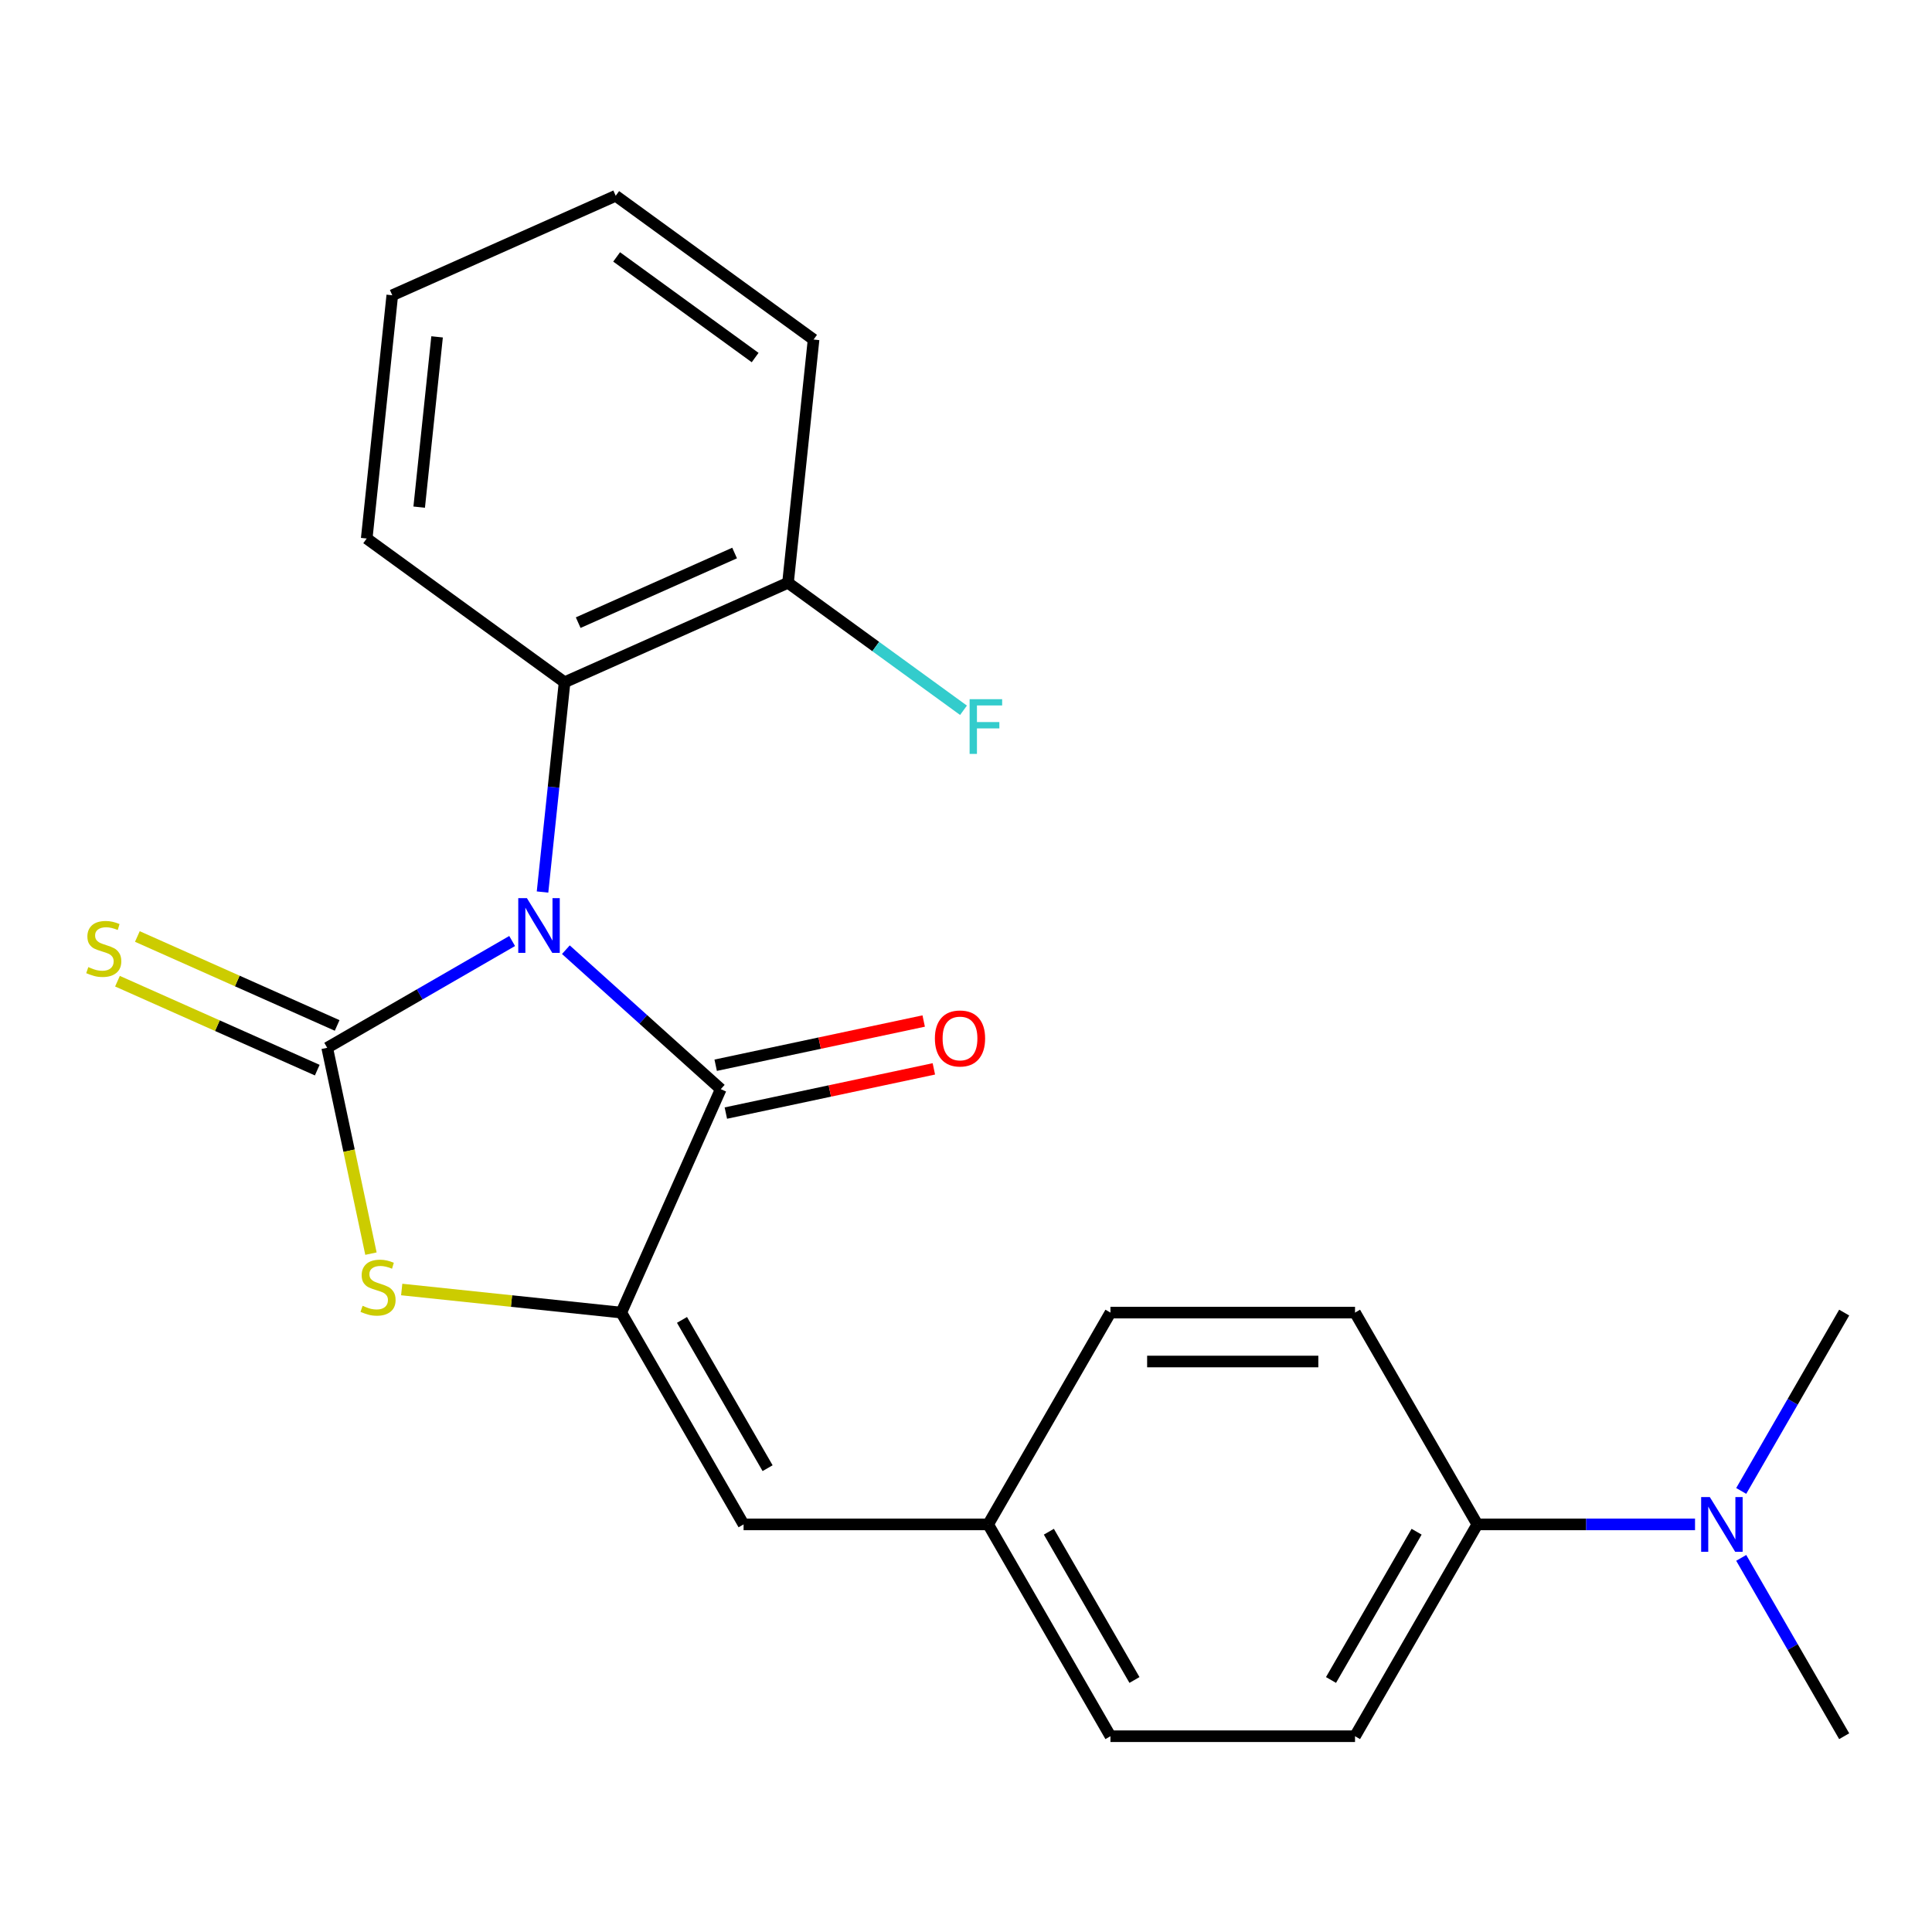 <?xml version='1.0' encoding='iso-8859-1'?>
<svg version='1.1' baseProfile='full'
              xmlns='http://www.w3.org/2000/svg'
                      xmlns:rdkit='http://www.rdkit.org/xml'
                      xmlns:xlink='http://www.w3.org/1999/xlink'
                  xml:space='preserve'
width='1000px' height='1000px' viewBox='0 0 1000 1000'>
<!-- END OF HEADER -->
<rect style='opacity:1.0;fill:#FFFFFF;stroke:none' width='1000' height='1000' x='0' y='0'> </rect>
<path class='bond-0' d='M 265.086,487.067 L 217.222,514.701' style='fill:none;fill-rule:evenodd;stroke:#0000FF;stroke-width:6px;stroke-linecap:butt;stroke-linejoin:miter;stroke-opacity:1' />
<path class='bond-0' d='M 217.222,514.701 L 169.357,542.335' style='fill:none;fill-rule:evenodd;stroke:#000000;stroke-width:6px;stroke-linecap:butt;stroke-linejoin:miter;stroke-opacity:1' />
<path class='bond-1' d='M 292.895,491.559 L 332.982,527.652' style='fill:none;fill-rule:evenodd;stroke:#0000FF;stroke-width:6px;stroke-linecap:butt;stroke-linejoin:miter;stroke-opacity:1' />
<path class='bond-1' d='M 332.982,527.652 L 373.068,563.746' style='fill:none;fill-rule:evenodd;stroke:#000000;stroke-width:6px;stroke-linecap:butt;stroke-linejoin:miter;stroke-opacity:1' />
<path class='bond-4' d='M 280.812,461.714 L 286.517,407.426' style='fill:none;fill-rule:evenodd;stroke:#0000FF;stroke-width:6px;stroke-linecap:butt;stroke-linejoin:miter;stroke-opacity:1' />
<path class='bond-4' d='M 286.517,407.426 L 292.223,353.139' style='fill:none;fill-rule:evenodd;stroke:#000000;stroke-width:6px;stroke-linecap:butt;stroke-linejoin:miter;stroke-opacity:1' />
<path class='bond-3' d='M 169.357,542.335 L 180.681,595.607' style='fill:none;fill-rule:evenodd;stroke:#000000;stroke-width:6px;stroke-linecap:butt;stroke-linejoin:miter;stroke-opacity:1' />
<path class='bond-3' d='M 180.681,595.607 L 192.004,648.878' style='fill:none;fill-rule:evenodd;stroke:#CCCC00;stroke-width:6px;stroke-linecap:butt;stroke-linejoin:miter;stroke-opacity:1' />
<path class='bond-6' d='M 174.506,530.77 L 122.804,507.751' style='fill:none;fill-rule:evenodd;stroke:#000000;stroke-width:6px;stroke-linecap:butt;stroke-linejoin:miter;stroke-opacity:1' />
<path class='bond-6' d='M 122.804,507.751 L 71.102,484.732' style='fill:none;fill-rule:evenodd;stroke:#CCCC00;stroke-width:6px;stroke-linecap:butt;stroke-linejoin:miter;stroke-opacity:1' />
<path class='bond-6' d='M 164.208,553.9 L 112.506,530.881' style='fill:none;fill-rule:evenodd;stroke:#000000;stroke-width:6px;stroke-linecap:butt;stroke-linejoin:miter;stroke-opacity:1' />
<path class='bond-6' d='M 112.506,530.881 L 60.804,507.862' style='fill:none;fill-rule:evenodd;stroke:#CCCC00;stroke-width:6px;stroke-linecap:butt;stroke-linejoin:miter;stroke-opacity:1' />
<path class='bond-2' d='M 373.068,563.746 L 321.578,679.395' style='fill:none;fill-rule:evenodd;stroke:#000000;stroke-width:6px;stroke-linecap:butt;stroke-linejoin:miter;stroke-opacity:1' />
<path class='bond-7' d='M 375.7,576.129 L 429.531,564.687' style='fill:none;fill-rule:evenodd;stroke:#000000;stroke-width:6px;stroke-linecap:butt;stroke-linejoin:miter;stroke-opacity:1' />
<path class='bond-7' d='M 429.531,564.687 L 483.362,553.245' style='fill:none;fill-rule:evenodd;stroke:#FF0000;stroke-width:6px;stroke-linecap:butt;stroke-linejoin:miter;stroke-opacity:1' />
<path class='bond-7' d='M 370.436,551.363 L 424.267,539.921' style='fill:none;fill-rule:evenodd;stroke:#000000;stroke-width:6px;stroke-linecap:butt;stroke-linejoin:miter;stroke-opacity:1' />
<path class='bond-7' d='M 424.267,539.921 L 478.098,528.479' style='fill:none;fill-rule:evenodd;stroke:#FF0000;stroke-width:6px;stroke-linecap:butt;stroke-linejoin:miter;stroke-opacity:1' />
<path class='bond-5' d='M 321.578,679.395 L 384.874,789.028' style='fill:none;fill-rule:evenodd;stroke:#000000;stroke-width:6px;stroke-linecap:butt;stroke-linejoin:miter;stroke-opacity:1' />
<path class='bond-5' d='M 352.999,683.181 L 397.307,759.924' style='fill:none;fill-rule:evenodd;stroke:#000000;stroke-width:6px;stroke-linecap:butt;stroke-linejoin:miter;stroke-opacity:1' />
<path class='bond-23' d='M 321.578,679.395 L 264.75,673.422' style='fill:none;fill-rule:evenodd;stroke:#000000;stroke-width:6px;stroke-linecap:butt;stroke-linejoin:miter;stroke-opacity:1' />
<path class='bond-23' d='M 264.75,673.422 L 207.922,667.449' style='fill:none;fill-rule:evenodd;stroke:#CCCC00;stroke-width:6px;stroke-linecap:butt;stroke-linejoin:miter;stroke-opacity:1' />
<path class='bond-9' d='M 292.223,353.139 L 407.872,301.648' style='fill:none;fill-rule:evenodd;stroke:#000000;stroke-width:6px;stroke-linecap:butt;stroke-linejoin:miter;stroke-opacity:1' />
<path class='bond-9' d='M 299.273,322.285 L 380.227,286.242' style='fill:none;fill-rule:evenodd;stroke:#000000;stroke-width:6px;stroke-linecap:butt;stroke-linejoin:miter;stroke-opacity:1' />
<path class='bond-17' d='M 292.223,353.139 L 189.807,278.729' style='fill:none;fill-rule:evenodd;stroke:#000000;stroke-width:6px;stroke-linecap:butt;stroke-linejoin:miter;stroke-opacity:1' />
<path class='bond-11' d='M 384.874,789.028 L 511.468,789.028' style='fill:none;fill-rule:evenodd;stroke:#000000;stroke-width:6px;stroke-linecap:butt;stroke-linejoin:miter;stroke-opacity:1' />
<path class='bond-8' d='M 764.655,789.028 L 701.358,898.662' style='fill:none;fill-rule:evenodd;stroke:#000000;stroke-width:6px;stroke-linecap:butt;stroke-linejoin:miter;stroke-opacity:1' />
<path class='bond-8' d='M 733.234,792.814 L 688.926,869.557' style='fill:none;fill-rule:evenodd;stroke:#000000;stroke-width:6px;stroke-linecap:butt;stroke-linejoin:miter;stroke-opacity:1' />
<path class='bond-10' d='M 764.655,789.028 L 820.999,789.028' style='fill:none;fill-rule:evenodd;stroke:#000000;stroke-width:6px;stroke-linecap:butt;stroke-linejoin:miter;stroke-opacity:1' />
<path class='bond-10' d='M 820.999,789.028 L 877.344,789.028' style='fill:none;fill-rule:evenodd;stroke:#0000FF;stroke-width:6px;stroke-linecap:butt;stroke-linejoin:miter;stroke-opacity:1' />
<path class='bond-25' d='M 764.655,789.028 L 701.358,679.395' style='fill:none;fill-rule:evenodd;stroke:#000000;stroke-width:6px;stroke-linecap:butt;stroke-linejoin:miter;stroke-opacity:1' />
<path class='bond-14' d='M 407.872,301.648 L 453.288,334.645' style='fill:none;fill-rule:evenodd;stroke:#000000;stroke-width:6px;stroke-linecap:butt;stroke-linejoin:miter;stroke-opacity:1' />
<path class='bond-14' d='M 453.288,334.645 L 498.704,367.641' style='fill:none;fill-rule:evenodd;stroke:#33CCCC;stroke-width:6px;stroke-linecap:butt;stroke-linejoin:miter;stroke-opacity:1' />
<path class='bond-20' d='M 407.872,301.648 L 421.105,175.748' style='fill:none;fill-rule:evenodd;stroke:#000000;stroke-width:6px;stroke-linecap:butt;stroke-linejoin:miter;stroke-opacity:1' />
<path class='bond-18' d='M 901.251,806.353 L 927.898,852.507' style='fill:none;fill-rule:evenodd;stroke:#0000FF;stroke-width:6px;stroke-linecap:butt;stroke-linejoin:miter;stroke-opacity:1' />
<path class='bond-18' d='M 927.898,852.507 L 954.545,898.662' style='fill:none;fill-rule:evenodd;stroke:#000000;stroke-width:6px;stroke-linecap:butt;stroke-linejoin:miter;stroke-opacity:1' />
<path class='bond-19' d='M 901.251,771.704 L 927.898,725.549' style='fill:none;fill-rule:evenodd;stroke:#0000FF;stroke-width:6px;stroke-linecap:butt;stroke-linejoin:miter;stroke-opacity:1' />
<path class='bond-19' d='M 927.898,725.549 L 954.545,679.395' style='fill:none;fill-rule:evenodd;stroke:#000000;stroke-width:6px;stroke-linecap:butt;stroke-linejoin:miter;stroke-opacity:1' />
<path class='bond-15' d='M 511.468,789.028 L 574.765,679.395' style='fill:none;fill-rule:evenodd;stroke:#000000;stroke-width:6px;stroke-linecap:butt;stroke-linejoin:miter;stroke-opacity:1' />
<path class='bond-16' d='M 511.468,789.028 L 574.765,898.662' style='fill:none;fill-rule:evenodd;stroke:#000000;stroke-width:6px;stroke-linecap:butt;stroke-linejoin:miter;stroke-opacity:1' />
<path class='bond-16' d='M 542.889,792.814 L 587.197,869.557' style='fill:none;fill-rule:evenodd;stroke:#000000;stroke-width:6px;stroke-linecap:butt;stroke-linejoin:miter;stroke-opacity:1' />
<path class='bond-12' d='M 701.358,898.662 L 574.765,898.662' style='fill:none;fill-rule:evenodd;stroke:#000000;stroke-width:6px;stroke-linecap:butt;stroke-linejoin:miter;stroke-opacity:1' />
<path class='bond-13' d='M 701.358,679.395 L 574.765,679.395' style='fill:none;fill-rule:evenodd;stroke:#000000;stroke-width:6px;stroke-linecap:butt;stroke-linejoin:miter;stroke-opacity:1' />
<path class='bond-13' d='M 682.369,704.714 L 593.754,704.714' style='fill:none;fill-rule:evenodd;stroke:#000000;stroke-width:6px;stroke-linecap:butt;stroke-linejoin:miter;stroke-opacity:1' />
<path class='bond-21' d='M 189.807,278.729 L 203.04,152.829' style='fill:none;fill-rule:evenodd;stroke:#000000;stroke-width:6px;stroke-linecap:butt;stroke-linejoin:miter;stroke-opacity:1' />
<path class='bond-21' d='M 216.972,262.49 L 226.235,174.36' style='fill:none;fill-rule:evenodd;stroke:#000000;stroke-width:6px;stroke-linecap:butt;stroke-linejoin:miter;stroke-opacity:1' />
<path class='bond-24' d='M 421.105,175.748 L 318.688,101.338' style='fill:none;fill-rule:evenodd;stroke:#000000;stroke-width:6px;stroke-linecap:butt;stroke-linejoin:miter;stroke-opacity:1' />
<path class='bond-24' d='M 390.86,185.07 L 319.169,132.983' style='fill:none;fill-rule:evenodd;stroke:#000000;stroke-width:6px;stroke-linecap:butt;stroke-linejoin:miter;stroke-opacity:1' />
<path class='bond-22' d='M 203.04,152.829 L 318.688,101.338' style='fill:none;fill-rule:evenodd;stroke:#000000;stroke-width:6px;stroke-linecap:butt;stroke-linejoin:miter;stroke-opacity:1' />
<path  class='atom-0' d='M 272.731 464.879
L 282.011 479.879
Q 282.931 481.359, 284.411 484.039
Q 285.891 486.719, 285.971 486.879
L 285.971 464.879
L 289.731 464.879
L 289.731 493.199
L 285.851 493.199
L 275.891 476.799
Q 274.731 474.879, 273.491 472.679
Q 272.291 470.479, 271.931 469.799
L 271.931 493.199
L 268.251 493.199
L 268.251 464.879
L 272.731 464.879
' fill='#0000FF'/>
<path  class='atom-4' d='M 187.678 675.883
Q 187.998 676.003, 189.318 676.563
Q 190.638 677.123, 192.078 677.483
Q 193.558 677.803, 194.998 677.803
Q 197.678 677.803, 199.238 676.523
Q 200.798 675.203, 200.798 672.923
Q 200.798 671.363, 199.998 670.403
Q 199.238 669.443, 198.038 668.923
Q 196.838 668.403, 194.838 667.803
Q 192.318 667.043, 190.798 666.323
Q 189.318 665.603, 188.238 664.083
Q 187.198 662.563, 187.198 660.003
Q 187.198 656.443, 189.598 654.243
Q 192.038 652.043, 196.838 652.043
Q 200.118 652.043, 203.838 653.603
L 202.918 656.683
Q 199.518 655.283, 196.958 655.283
Q 194.198 655.283, 192.678 656.443
Q 191.158 657.563, 191.198 659.523
Q 191.198 661.043, 191.958 661.963
Q 192.758 662.883, 193.878 663.403
Q 195.038 663.923, 196.958 664.523
Q 199.518 665.323, 201.038 666.123
Q 202.558 666.923, 203.638 668.563
Q 204.758 670.163, 204.758 672.923
Q 204.758 676.843, 202.118 678.963
Q 199.518 681.043, 195.158 681.043
Q 192.638 681.043, 190.718 680.483
Q 188.838 679.963, 186.598 679.043
L 187.678 675.883
' fill='#CCCC00'/>
<path  class='atom-7' d='M 45.708 500.565
Q 46.028 500.685, 47.348 501.245
Q 48.668 501.805, 50.108 502.165
Q 51.588 502.485, 53.028 502.485
Q 55.708 502.485, 57.268 501.205
Q 58.828 499.885, 58.828 497.605
Q 58.828 496.045, 58.028 495.085
Q 57.268 494.125, 56.068 493.605
Q 54.868 493.085, 52.868 492.485
Q 50.348 491.725, 48.828 491.005
Q 47.348 490.285, 46.268 488.765
Q 45.228 487.245, 45.228 484.685
Q 45.228 481.125, 47.628 478.925
Q 50.068 476.725, 54.868 476.725
Q 58.148 476.725, 61.868 478.285
L 60.948 481.365
Q 57.548 479.965, 54.988 479.965
Q 52.228 479.965, 50.708 481.125
Q 49.188 482.245, 49.228 484.205
Q 49.228 485.725, 49.988 486.645
Q 50.788 487.565, 51.908 488.085
Q 53.068 488.605, 54.988 489.205
Q 57.548 490.005, 59.068 490.805
Q 60.588 491.605, 61.668 493.245
Q 62.788 494.845, 62.788 497.605
Q 62.788 501.525, 60.148 503.645
Q 57.548 505.725, 53.188 505.725
Q 50.668 505.725, 48.748 505.165
Q 46.868 504.645, 44.628 503.725
L 45.708 500.565
' fill='#CCCC00'/>
<path  class='atom-8' d='M 483.895 537.506
Q 483.895 530.706, 487.255 526.906
Q 490.615 523.106, 496.895 523.106
Q 503.175 523.106, 506.535 526.906
Q 509.895 530.706, 509.895 537.506
Q 509.895 544.386, 506.495 548.306
Q 503.095 552.186, 496.895 552.186
Q 490.655 552.186, 487.255 548.306
Q 483.895 544.426, 483.895 537.506
M 496.895 548.986
Q 501.215 548.986, 503.535 546.106
Q 505.895 543.186, 505.895 537.506
Q 505.895 531.946, 503.535 529.146
Q 501.215 526.306, 496.895 526.306
Q 492.575 526.306, 490.215 529.106
Q 487.895 531.906, 487.895 537.506
Q 487.895 543.226, 490.215 546.106
Q 492.575 548.986, 496.895 548.986
' fill='#FF0000'/>
<path  class='atom-11' d='M 884.989 774.868
L 894.269 789.868
Q 895.189 791.348, 896.669 794.028
Q 898.149 796.708, 898.229 796.868
L 898.229 774.868
L 901.989 774.868
L 901.989 803.188
L 898.109 803.188
L 888.149 786.788
Q 886.989 784.868, 885.749 782.668
Q 884.549 780.468, 884.189 779.788
L 884.189 803.188
L 880.509 803.188
L 880.509 774.868
L 884.989 774.868
' fill='#0000FF'/>
<path  class='atom-15' d='M 501.869 361.898
L 518.709 361.898
L 518.709 365.138
L 505.669 365.138
L 505.669 373.738
L 517.269 373.738
L 517.269 377.018
L 505.669 377.018
L 505.669 390.218
L 501.869 390.218
L 501.869 361.898
' fill='#33CCCC'/>
</svg>
